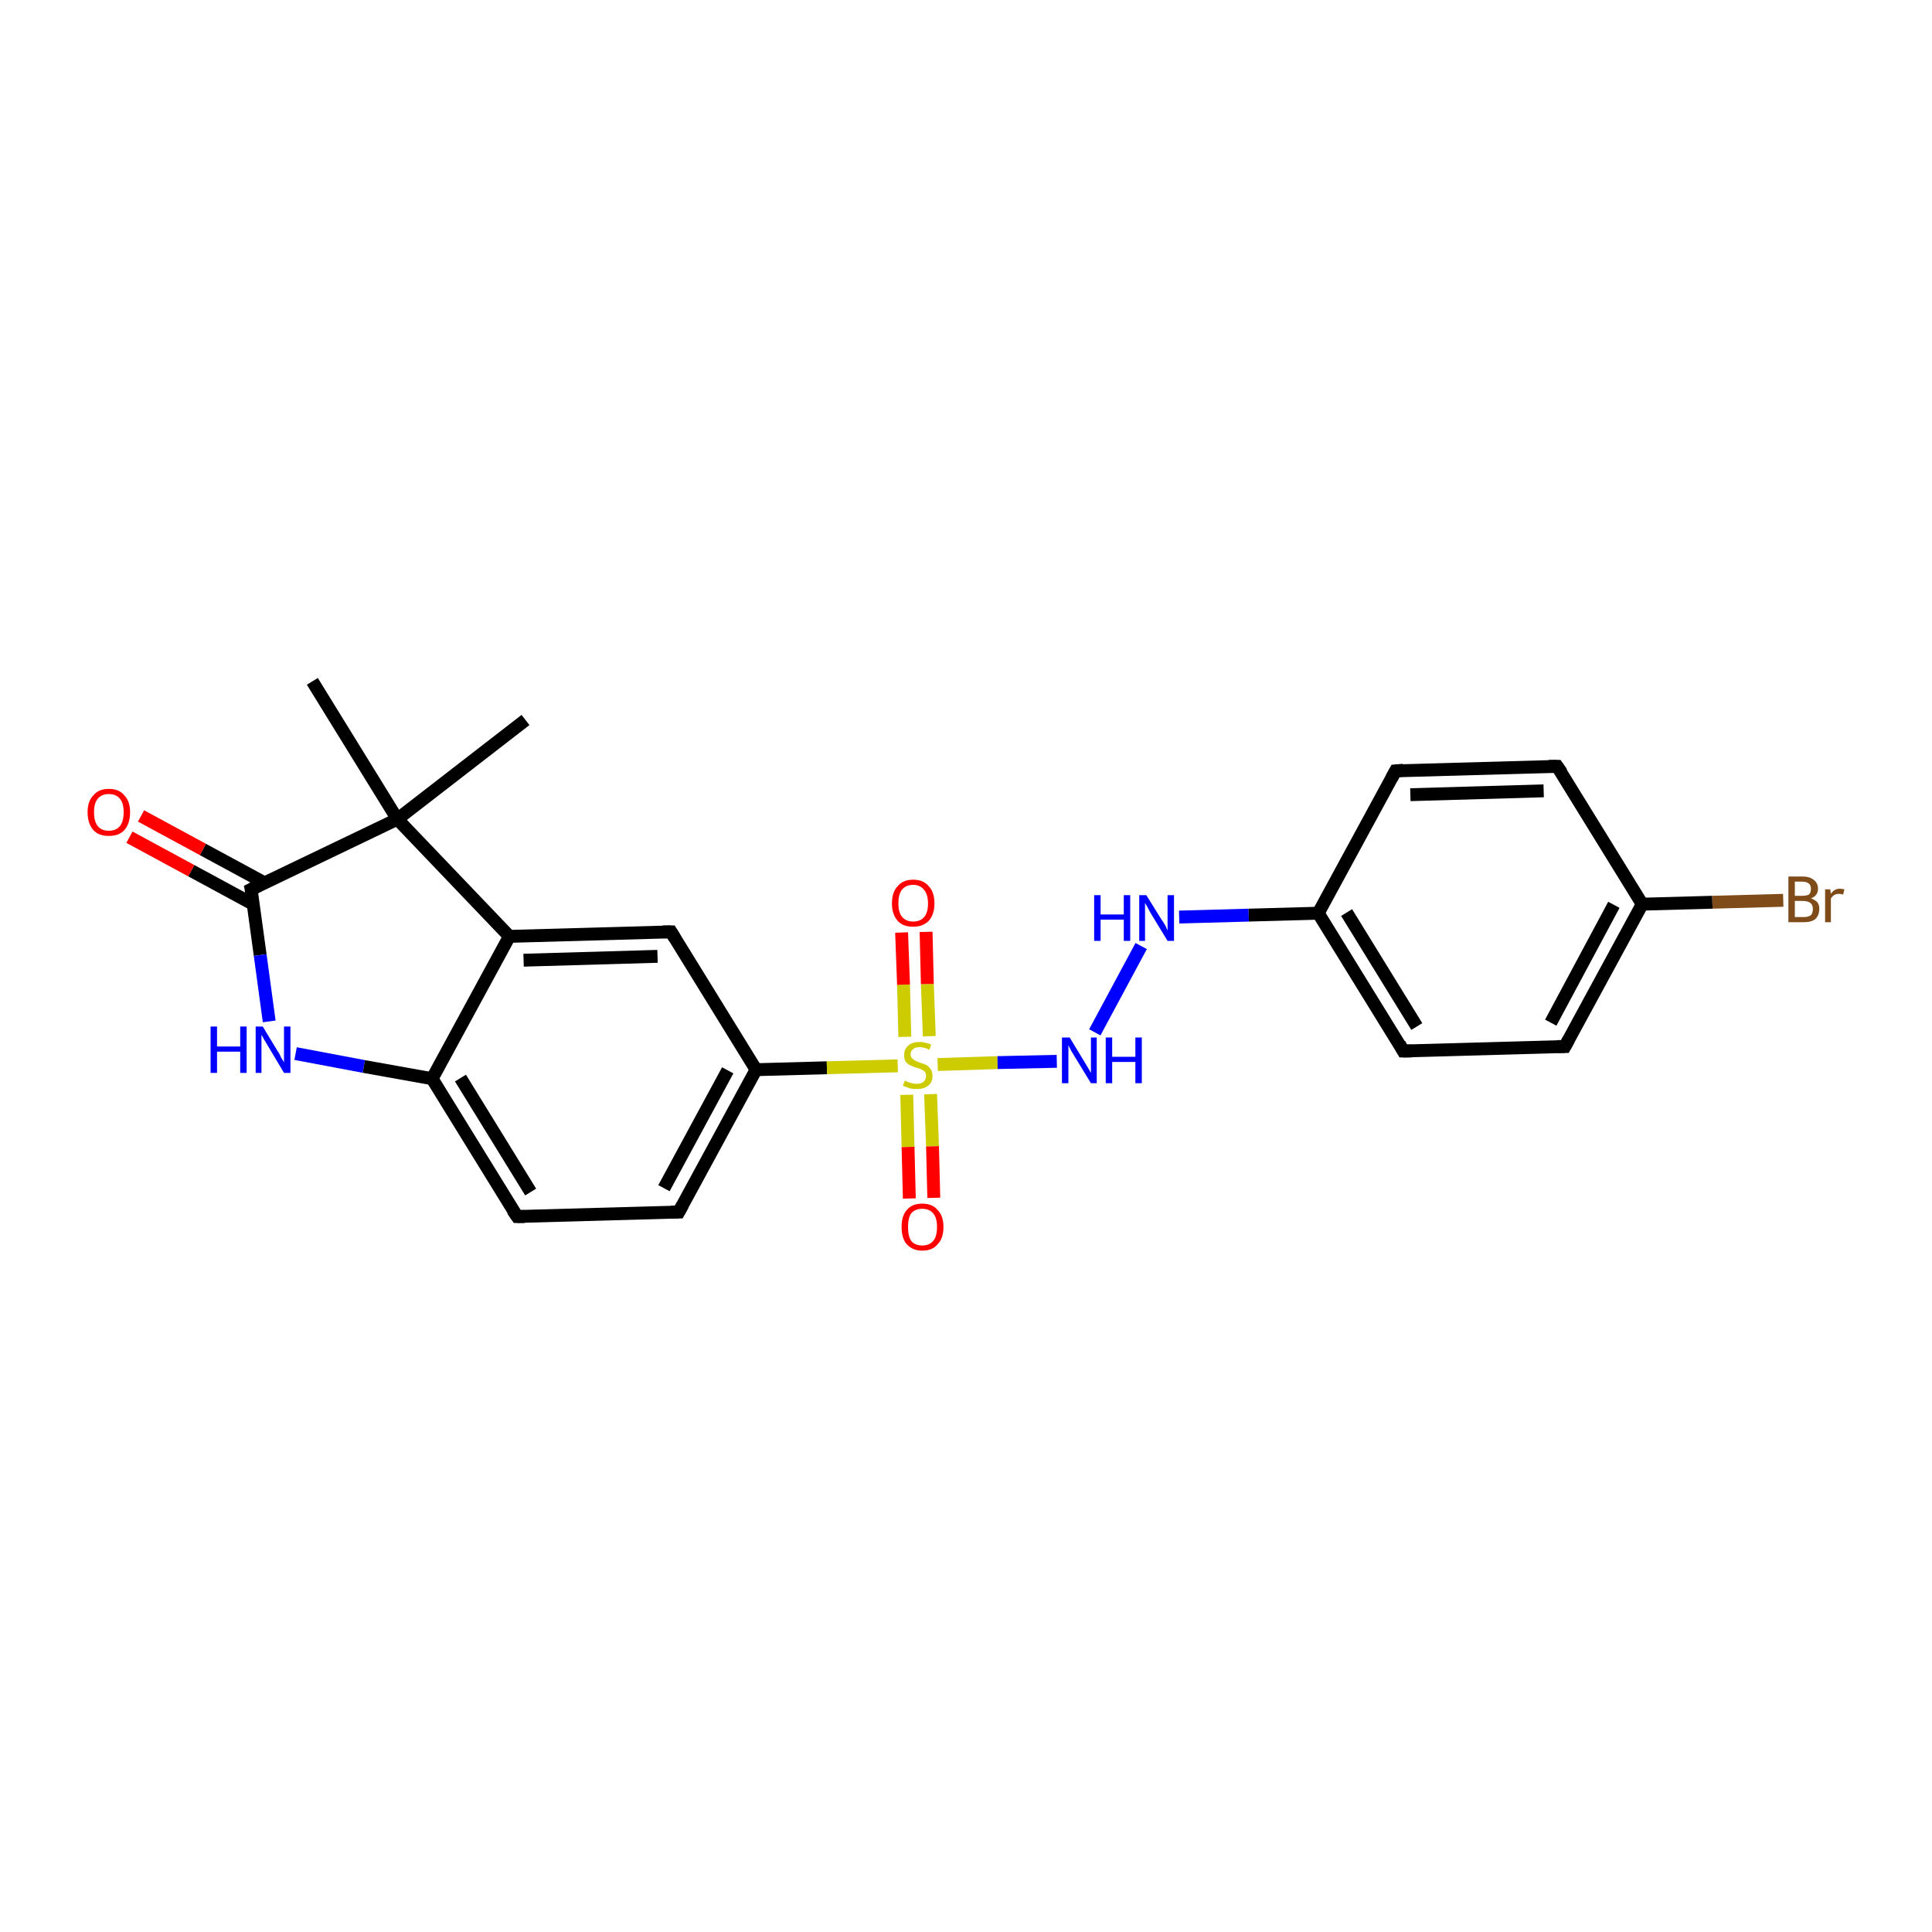 <?xml version='1.0' encoding='iso-8859-1'?>
<svg version='1.1' baseProfile='full'
              xmlns='http://www.w3.org/2000/svg'
                      xmlns:rdkit='http://www.rdkit.org/xml'
                      xmlns:xlink='http://www.w3.org/1999/xlink'
                  xml:space='preserve'
width='300px' height='300px' viewBox='0 0 300 300'>
<!-- END OF HEADER -->
<rect style='opacity:1.0;fill:#FFFFFF;stroke:none' width='300.0' height='300.0' x='0.0' y='0.0'> </rect>
<path class='bond-0 atom-0 atom-1' d='M 48.5,105.8 L 61.7,127.2' style='fill:none;fill-rule:evenodd;stroke:#000000;stroke-width:2.0px;stroke-linecap:butt;stroke-linejoin:miter;stroke-opacity:1' />
<path class='bond-1 atom-1 atom-2' d='M 61.7,127.2 L 81.6,111.8' style='fill:none;fill-rule:evenodd;stroke:#000000;stroke-width:2.0px;stroke-linecap:butt;stroke-linejoin:miter;stroke-opacity:1' />
<path class='bond-2 atom-1 atom-3' d='M 61.7,127.2 L 39.0,138.1' style='fill:none;fill-rule:evenodd;stroke:#000000;stroke-width:2.0px;stroke-linecap:butt;stroke-linejoin:miter;stroke-opacity:1' />
<path class='bond-3 atom-3 atom-4' d='M 41.1,137.1 L 31.5,131.9' style='fill:none;fill-rule:evenodd;stroke:#000000;stroke-width:2.0px;stroke-linecap:butt;stroke-linejoin:miter;stroke-opacity:1' />
<path class='bond-3 atom-3 atom-4' d='M 31.5,131.9 L 21.9,126.7' style='fill:none;fill-rule:evenodd;stroke:#FF0000;stroke-width:2.0px;stroke-linecap:butt;stroke-linejoin:miter;stroke-opacity:1' />
<path class='bond-3 atom-3 atom-4' d='M 39.3,140.4 L 29.7,135.2' style='fill:none;fill-rule:evenodd;stroke:#000000;stroke-width:2.0px;stroke-linecap:butt;stroke-linejoin:miter;stroke-opacity:1' />
<path class='bond-3 atom-3 atom-4' d='M 29.7,135.2 L 20.1,130.0' style='fill:none;fill-rule:evenodd;stroke:#FF0000;stroke-width:2.0px;stroke-linecap:butt;stroke-linejoin:miter;stroke-opacity:1' />
<path class='bond-4 atom-3 atom-5' d='M 39.0,138.1 L 40.4,148.3' style='fill:none;fill-rule:evenodd;stroke:#000000;stroke-width:2.0px;stroke-linecap:butt;stroke-linejoin:miter;stroke-opacity:1' />
<path class='bond-4 atom-3 atom-5' d='M 40.4,148.3 L 41.8,158.6' style='fill:none;fill-rule:evenodd;stroke:#0000FF;stroke-width:2.0px;stroke-linecap:butt;stroke-linejoin:miter;stroke-opacity:1' />
<path class='bond-5 atom-5 atom-6' d='M 45.9,163.6 L 56.5,165.6' style='fill:none;fill-rule:evenodd;stroke:#0000FF;stroke-width:2.0px;stroke-linecap:butt;stroke-linejoin:miter;stroke-opacity:1' />
<path class='bond-5 atom-5 atom-6' d='M 56.5,165.6 L 67.1,167.5' style='fill:none;fill-rule:evenodd;stroke:#000000;stroke-width:2.0px;stroke-linecap:butt;stroke-linejoin:miter;stroke-opacity:1' />
<path class='bond-6 atom-6 atom-7' d='M 67.1,167.5 L 80.3,188.9' style='fill:none;fill-rule:evenodd;stroke:#000000;stroke-width:2.0px;stroke-linecap:butt;stroke-linejoin:miter;stroke-opacity:1' />
<path class='bond-6 atom-6 atom-7' d='M 71.5,167.4 L 82.4,185.1' style='fill:none;fill-rule:evenodd;stroke:#000000;stroke-width:2.0px;stroke-linecap:butt;stroke-linejoin:miter;stroke-opacity:1' />
<path class='bond-7 atom-7 atom-8' d='M 80.3,188.9 L 105.4,188.2' style='fill:none;fill-rule:evenodd;stroke:#000000;stroke-width:2.0px;stroke-linecap:butt;stroke-linejoin:miter;stroke-opacity:1' />
<path class='bond-8 atom-8 atom-9' d='M 105.4,188.2 L 117.4,166.1' style='fill:none;fill-rule:evenodd;stroke:#000000;stroke-width:2.0px;stroke-linecap:butt;stroke-linejoin:miter;stroke-opacity:1' />
<path class='bond-8 atom-8 atom-9' d='M 103.1,184.5 L 113.0,166.2' style='fill:none;fill-rule:evenodd;stroke:#000000;stroke-width:2.0px;stroke-linecap:butt;stroke-linejoin:miter;stroke-opacity:1' />
<path class='bond-9 atom-9 atom-10' d='M 117.4,166.1 L 104.2,144.7' style='fill:none;fill-rule:evenodd;stroke:#000000;stroke-width:2.0px;stroke-linecap:butt;stroke-linejoin:miter;stroke-opacity:1' />
<path class='bond-10 atom-10 atom-11' d='M 104.2,144.7 L 79.1,145.4' style='fill:none;fill-rule:evenodd;stroke:#000000;stroke-width:2.0px;stroke-linecap:butt;stroke-linejoin:miter;stroke-opacity:1' />
<path class='bond-10 atom-10 atom-11' d='M 102.1,148.5 L 81.3,149.1' style='fill:none;fill-rule:evenodd;stroke:#000000;stroke-width:2.0px;stroke-linecap:butt;stroke-linejoin:miter;stroke-opacity:1' />
<path class='bond-11 atom-9 atom-12' d='M 117.4,166.1 L 128.4,165.8' style='fill:none;fill-rule:evenodd;stroke:#000000;stroke-width:2.0px;stroke-linecap:butt;stroke-linejoin:miter;stroke-opacity:1' />
<path class='bond-11 atom-9 atom-12' d='M 128.4,165.8 L 139.4,165.5' style='fill:none;fill-rule:evenodd;stroke:#CCCC00;stroke-width:2.0px;stroke-linecap:butt;stroke-linejoin:miter;stroke-opacity:1' />
<path class='bond-12 atom-12 atom-13' d='M 140.8,170.0 L 141.0,178.1' style='fill:none;fill-rule:evenodd;stroke:#CCCC00;stroke-width:2.0px;stroke-linecap:butt;stroke-linejoin:miter;stroke-opacity:1' />
<path class='bond-12 atom-12 atom-13' d='M 141.0,178.1 L 141.2,186.1' style='fill:none;fill-rule:evenodd;stroke:#FF0000;stroke-width:2.0px;stroke-linecap:butt;stroke-linejoin:miter;stroke-opacity:1' />
<path class='bond-12 atom-12 atom-13' d='M 144.5,169.9 L 144.8,178.0' style='fill:none;fill-rule:evenodd;stroke:#CCCC00;stroke-width:2.0px;stroke-linecap:butt;stroke-linejoin:miter;stroke-opacity:1' />
<path class='bond-12 atom-12 atom-13' d='M 144.8,178.0 L 145.0,186.0' style='fill:none;fill-rule:evenodd;stroke:#FF0000;stroke-width:2.0px;stroke-linecap:butt;stroke-linejoin:miter;stroke-opacity:1' />
<path class='bond-13 atom-12 atom-14' d='M 144.3,160.9 L 144.0,152.8' style='fill:none;fill-rule:evenodd;stroke:#CCCC00;stroke-width:2.0px;stroke-linecap:butt;stroke-linejoin:miter;stroke-opacity:1' />
<path class='bond-13 atom-12 atom-14' d='M 144.0,152.8 L 143.8,144.7' style='fill:none;fill-rule:evenodd;stroke:#FF0000;stroke-width:2.0px;stroke-linecap:butt;stroke-linejoin:miter;stroke-opacity:1' />
<path class='bond-13 atom-12 atom-14' d='M 140.5,161.0 L 140.3,152.9' style='fill:none;fill-rule:evenodd;stroke:#CCCC00;stroke-width:2.0px;stroke-linecap:butt;stroke-linejoin:miter;stroke-opacity:1' />
<path class='bond-13 atom-12 atom-14' d='M 140.3,152.9 L 140.0,144.8' style='fill:none;fill-rule:evenodd;stroke:#FF0000;stroke-width:2.0px;stroke-linecap:butt;stroke-linejoin:miter;stroke-opacity:1' />
<path class='bond-14 atom-12 atom-15' d='M 145.6,165.3 L 154.9,165.0' style='fill:none;fill-rule:evenodd;stroke:#CCCC00;stroke-width:2.0px;stroke-linecap:butt;stroke-linejoin:miter;stroke-opacity:1' />
<path class='bond-14 atom-12 atom-15' d='M 154.9,165.0 L 164.1,164.8' style='fill:none;fill-rule:evenodd;stroke:#0000FF;stroke-width:2.0px;stroke-linecap:butt;stroke-linejoin:miter;stroke-opacity:1' />
<path class='bond-15 atom-15 atom-16' d='M 170.0,160.3 L 177.2,146.9' style='fill:none;fill-rule:evenodd;stroke:#0000FF;stroke-width:2.0px;stroke-linecap:butt;stroke-linejoin:miter;stroke-opacity:1' />
<path class='bond-16 atom-16 atom-17' d='M 183.1,142.4 L 193.9,142.1' style='fill:none;fill-rule:evenodd;stroke:#0000FF;stroke-width:2.0px;stroke-linecap:butt;stroke-linejoin:miter;stroke-opacity:1' />
<path class='bond-16 atom-16 atom-17' d='M 193.9,142.1 L 204.7,141.8' style='fill:none;fill-rule:evenodd;stroke:#000000;stroke-width:2.0px;stroke-linecap:butt;stroke-linejoin:miter;stroke-opacity:1' />
<path class='bond-17 atom-17 atom-18' d='M 204.7,141.8 L 217.9,163.2' style='fill:none;fill-rule:evenodd;stroke:#000000;stroke-width:2.0px;stroke-linecap:butt;stroke-linejoin:miter;stroke-opacity:1' />
<path class='bond-17 atom-17 atom-18' d='M 209.1,141.7 L 220.0,159.4' style='fill:none;fill-rule:evenodd;stroke:#000000;stroke-width:2.0px;stroke-linecap:butt;stroke-linejoin:miter;stroke-opacity:1' />
<path class='bond-18 atom-18 atom-19' d='M 217.9,163.2 L 243.0,162.5' style='fill:none;fill-rule:evenodd;stroke:#000000;stroke-width:2.0px;stroke-linecap:butt;stroke-linejoin:miter;stroke-opacity:1' />
<path class='bond-19 atom-19 atom-20' d='M 243.0,162.5 L 255.0,140.4' style='fill:none;fill-rule:evenodd;stroke:#000000;stroke-width:2.0px;stroke-linecap:butt;stroke-linejoin:miter;stroke-opacity:1' />
<path class='bond-19 atom-19 atom-20' d='M 240.8,158.8 L 250.6,140.5' style='fill:none;fill-rule:evenodd;stroke:#000000;stroke-width:2.0px;stroke-linecap:butt;stroke-linejoin:miter;stroke-opacity:1' />
<path class='bond-20 atom-20 atom-21' d='M 255.0,140.4 L 265.9,140.1' style='fill:none;fill-rule:evenodd;stroke:#000000;stroke-width:2.0px;stroke-linecap:butt;stroke-linejoin:miter;stroke-opacity:1' />
<path class='bond-20 atom-20 atom-21' d='M 265.9,140.1 L 276.9,139.8' style='fill:none;fill-rule:evenodd;stroke:#7F4C19;stroke-width:2.0px;stroke-linecap:butt;stroke-linejoin:miter;stroke-opacity:1' />
<path class='bond-21 atom-20 atom-22' d='M 255.0,140.4 L 241.8,119.0' style='fill:none;fill-rule:evenodd;stroke:#000000;stroke-width:2.0px;stroke-linecap:butt;stroke-linejoin:miter;stroke-opacity:1' />
<path class='bond-22 atom-22 atom-23' d='M 241.8,119.0 L 216.7,119.7' style='fill:none;fill-rule:evenodd;stroke:#000000;stroke-width:2.0px;stroke-linecap:butt;stroke-linejoin:miter;stroke-opacity:1' />
<path class='bond-22 atom-22 atom-23' d='M 239.7,122.8 L 219.0,123.4' style='fill:none;fill-rule:evenodd;stroke:#000000;stroke-width:2.0px;stroke-linecap:butt;stroke-linejoin:miter;stroke-opacity:1' />
<path class='bond-23 atom-11 atom-1' d='M 79.1,145.4 L 61.7,127.2' style='fill:none;fill-rule:evenodd;stroke:#000000;stroke-width:2.0px;stroke-linecap:butt;stroke-linejoin:miter;stroke-opacity:1' />
<path class='bond-24 atom-23 atom-17' d='M 216.7,119.7 L 204.7,141.8' style='fill:none;fill-rule:evenodd;stroke:#000000;stroke-width:2.0px;stroke-linecap:butt;stroke-linejoin:miter;stroke-opacity:1' />
<path class='bond-25 atom-11 atom-6' d='M 79.1,145.4 L 67.1,167.5' style='fill:none;fill-rule:evenodd;stroke:#000000;stroke-width:2.0px;stroke-linecap:butt;stroke-linejoin:miter;stroke-opacity:1' />
<path d='M 40.2,137.5 L 39.0,138.1 L 39.1,138.6' style='fill:none;stroke:#000000;stroke-width:2.0px;stroke-linecap:butt;stroke-linejoin:miter;stroke-opacity:1;' />
<path d='M 79.6,187.9 L 80.3,188.9 L 81.5,188.9' style='fill:none;stroke:#000000;stroke-width:2.0px;stroke-linecap:butt;stroke-linejoin:miter;stroke-opacity:1;' />
<path d='M 104.2,188.2 L 105.4,188.2 L 106.0,187.1' style='fill:none;stroke:#000000;stroke-width:2.0px;stroke-linecap:butt;stroke-linejoin:miter;stroke-opacity:1;' />
<path d='M 104.8,145.7 L 104.2,144.7 L 102.9,144.7' style='fill:none;stroke:#000000;stroke-width:2.0px;stroke-linecap:butt;stroke-linejoin:miter;stroke-opacity:1;' />
<path d='M 217.3,162.1 L 217.9,163.2 L 219.2,163.2' style='fill:none;stroke:#000000;stroke-width:2.0px;stroke-linecap:butt;stroke-linejoin:miter;stroke-opacity:1;' />
<path d='M 241.8,162.5 L 243.0,162.5 L 243.6,161.4' style='fill:none;stroke:#000000;stroke-width:2.0px;stroke-linecap:butt;stroke-linejoin:miter;stroke-opacity:1;' />
<path d='M 242.5,120.0 L 241.8,119.0 L 240.5,119.0' style='fill:none;stroke:#000000;stroke-width:2.0px;stroke-linecap:butt;stroke-linejoin:miter;stroke-opacity:1;' />
<path d='M 217.9,119.6 L 216.7,119.7 L 216.1,120.8' style='fill:none;stroke:#000000;stroke-width:2.0px;stroke-linecap:butt;stroke-linejoin:miter;stroke-opacity:1;' />
<path class='atom-4' d='M 13.6 126.1
Q 13.6 124.4, 14.5 123.5
Q 15.3 122.5, 16.9 122.5
Q 18.5 122.5, 19.3 123.5
Q 20.2 124.4, 20.2 126.1
Q 20.2 127.9, 19.3 128.9
Q 18.5 129.8, 16.9 129.8
Q 15.3 129.8, 14.5 128.9
Q 13.6 127.9, 13.6 126.1
M 16.9 129.0
Q 18.0 129.0, 18.6 128.3
Q 19.2 127.6, 19.2 126.1
Q 19.2 124.7, 18.6 124.0
Q 18.0 123.3, 16.9 123.3
Q 15.8 123.3, 15.2 124.0
Q 14.6 124.7, 14.6 126.1
Q 14.6 127.6, 15.2 128.3
Q 15.8 129.0, 16.9 129.0
' fill='#FF0000'/>
<path class='atom-5' d='M 32.7 159.4
L 33.7 159.4
L 33.7 162.5
L 37.3 162.5
L 37.3 159.4
L 38.3 159.4
L 38.3 166.6
L 37.3 166.6
L 37.3 163.3
L 33.7 163.3
L 33.7 166.6
L 32.7 166.6
L 32.7 159.4
' fill='#0000FF'/>
<path class='atom-5' d='M 40.8 159.4
L 43.1 163.2
Q 43.4 163.6, 43.7 164.3
Q 44.1 164.9, 44.1 165.0
L 44.1 159.4
L 45.1 159.4
L 45.1 166.6
L 44.1 166.6
L 41.6 162.4
Q 41.3 161.9, 41.0 161.4
Q 40.7 160.8, 40.6 160.7
L 40.6 166.6
L 39.7 166.6
L 39.7 159.4
L 40.8 159.4
' fill='#0000FF'/>
<path class='atom-12' d='M 140.5 167.8
Q 140.6 167.8, 140.9 168.0
Q 141.2 168.1, 141.6 168.2
Q 142.0 168.3, 142.3 168.3
Q 143.0 168.3, 143.4 168.0
Q 143.8 167.6, 143.8 167.1
Q 143.8 166.7, 143.6 166.4
Q 143.4 166.2, 143.1 166.1
Q 142.8 165.9, 142.3 165.8
Q 141.7 165.6, 141.3 165.4
Q 140.9 165.2, 140.6 164.8
Q 140.4 164.5, 140.4 163.8
Q 140.4 162.9, 141.0 162.4
Q 141.6 161.8, 142.8 161.8
Q 143.6 161.8, 144.6 162.2
L 144.3 163.0
Q 143.5 162.6, 142.8 162.6
Q 142.1 162.6, 141.8 162.9
Q 141.4 163.2, 141.4 163.7
Q 141.4 164.1, 141.6 164.3
Q 141.8 164.5, 142.1 164.7
Q 142.3 164.8, 142.8 165.0
Q 143.5 165.2, 143.9 165.4
Q 144.2 165.6, 144.5 166.0
Q 144.8 166.4, 144.8 167.1
Q 144.8 168.1, 144.1 168.6
Q 143.5 169.1, 142.4 169.1
Q 141.7 169.1, 141.3 169.0
Q 140.8 168.8, 140.2 168.6
L 140.5 167.8
' fill='#CCCC00'/>
<path class='atom-13' d='M 140.0 190.5
Q 140.0 188.8, 140.8 187.9
Q 141.6 186.9, 143.2 186.9
Q 144.8 186.9, 145.6 187.9
Q 146.5 188.8, 146.5 190.5
Q 146.5 192.3, 145.6 193.2
Q 144.8 194.2, 143.2 194.2
Q 141.7 194.2, 140.8 193.2
Q 140.0 192.3, 140.0 190.5
M 143.2 193.4
Q 144.3 193.4, 144.9 192.7
Q 145.5 192.0, 145.5 190.5
Q 145.5 189.1, 144.9 188.4
Q 144.3 187.7, 143.2 187.7
Q 142.1 187.7, 141.5 188.4
Q 141.0 189.1, 141.0 190.5
Q 141.0 192.0, 141.5 192.7
Q 142.1 193.4, 143.2 193.4
' fill='#FF0000'/>
<path class='atom-14' d='M 138.5 140.3
Q 138.5 138.5, 139.4 137.6
Q 140.2 136.6, 141.8 136.6
Q 143.4 136.6, 144.2 137.6
Q 145.1 138.5, 145.1 140.3
Q 145.1 142.0, 144.2 143.0
Q 143.3 143.9, 141.8 143.9
Q 140.2 143.9, 139.4 143.0
Q 138.5 142.0, 138.5 140.3
M 141.8 143.1
Q 142.9 143.1, 143.5 142.4
Q 144.1 141.7, 144.1 140.3
Q 144.1 138.9, 143.5 138.2
Q 142.9 137.4, 141.8 137.4
Q 140.7 137.4, 140.1 138.1
Q 139.5 138.8, 139.5 140.3
Q 139.5 141.7, 140.1 142.4
Q 140.7 143.1, 141.8 143.1
' fill='#FF0000'/>
<path class='atom-15' d='M 166.1 161.1
L 168.4 164.9
Q 168.6 165.2, 169.0 165.9
Q 169.4 166.6, 169.4 166.6
L 169.4 161.1
L 170.3 161.1
L 170.3 168.2
L 169.4 168.2
L 166.9 164.1
Q 166.6 163.6, 166.3 163.1
Q 166.0 162.5, 165.9 162.3
L 165.9 168.2
L 164.9 168.2
L 164.9 161.1
L 166.1 161.1
' fill='#0000FF'/>
<path class='atom-15' d='M 171.7 161.1
L 172.7 161.1
L 172.7 164.1
L 176.3 164.1
L 176.3 161.1
L 177.3 161.1
L 177.3 168.2
L 176.3 168.2
L 176.3 164.9
L 172.7 164.9
L 172.7 168.2
L 171.7 168.2
L 171.7 161.1
' fill='#0000FF'/>
<path class='atom-16' d='M 169.9 139.0
L 170.9 139.0
L 170.9 142.0
L 174.5 142.0
L 174.5 139.0
L 175.5 139.0
L 175.5 146.1
L 174.5 146.1
L 174.5 142.8
L 170.9 142.8
L 170.9 146.1
L 169.9 146.1
L 169.9 139.0
' fill='#0000FF'/>
<path class='atom-16' d='M 178.0 139.0
L 180.3 142.7
Q 180.6 143.1, 181.0 143.8
Q 181.3 144.5, 181.3 144.5
L 181.3 139.0
L 182.3 139.0
L 182.3 146.1
L 181.3 146.1
L 178.8 142.0
Q 178.5 141.5, 178.2 140.9
Q 177.9 140.4, 177.8 140.2
L 177.8 146.1
L 176.9 146.1
L 176.9 139.0
L 178.0 139.0
' fill='#0000FF'/>
<path class='atom-21' d='M 281.2 139.5
Q 281.8 139.7, 282.2 140.1
Q 282.5 140.5, 282.5 141.1
Q 282.5 142.1, 281.9 142.7
Q 281.3 143.2, 280.1 143.2
L 277.7 143.2
L 277.7 136.1
L 279.8 136.1
Q 281.0 136.1, 281.6 136.6
Q 282.3 137.1, 282.3 138.0
Q 282.3 139.1, 281.2 139.5
M 278.7 136.9
L 278.7 139.1
L 279.8 139.1
Q 280.5 139.1, 280.9 138.9
Q 281.2 138.6, 281.2 138.0
Q 281.2 136.9, 279.8 136.9
L 278.7 136.9
M 280.1 142.4
Q 280.8 142.4, 281.2 142.1
Q 281.5 141.8, 281.5 141.1
Q 281.5 140.5, 281.1 140.2
Q 280.7 139.9, 279.9 139.9
L 278.7 139.9
L 278.7 142.4
L 280.1 142.4
' fill='#7F4C19'/>
<path class='atom-21' d='M 284.2 138.1
L 284.3 138.8
Q 284.8 138.0, 285.7 138.0
Q 286.0 138.0, 286.4 138.1
L 286.2 138.9
Q 285.8 138.8, 285.5 138.8
Q 285.1 138.8, 284.8 139.0
Q 284.6 139.1, 284.3 139.5
L 284.3 143.2
L 283.4 143.2
L 283.4 138.1
L 284.2 138.1
' fill='#7F4C19'/>
</svg>
